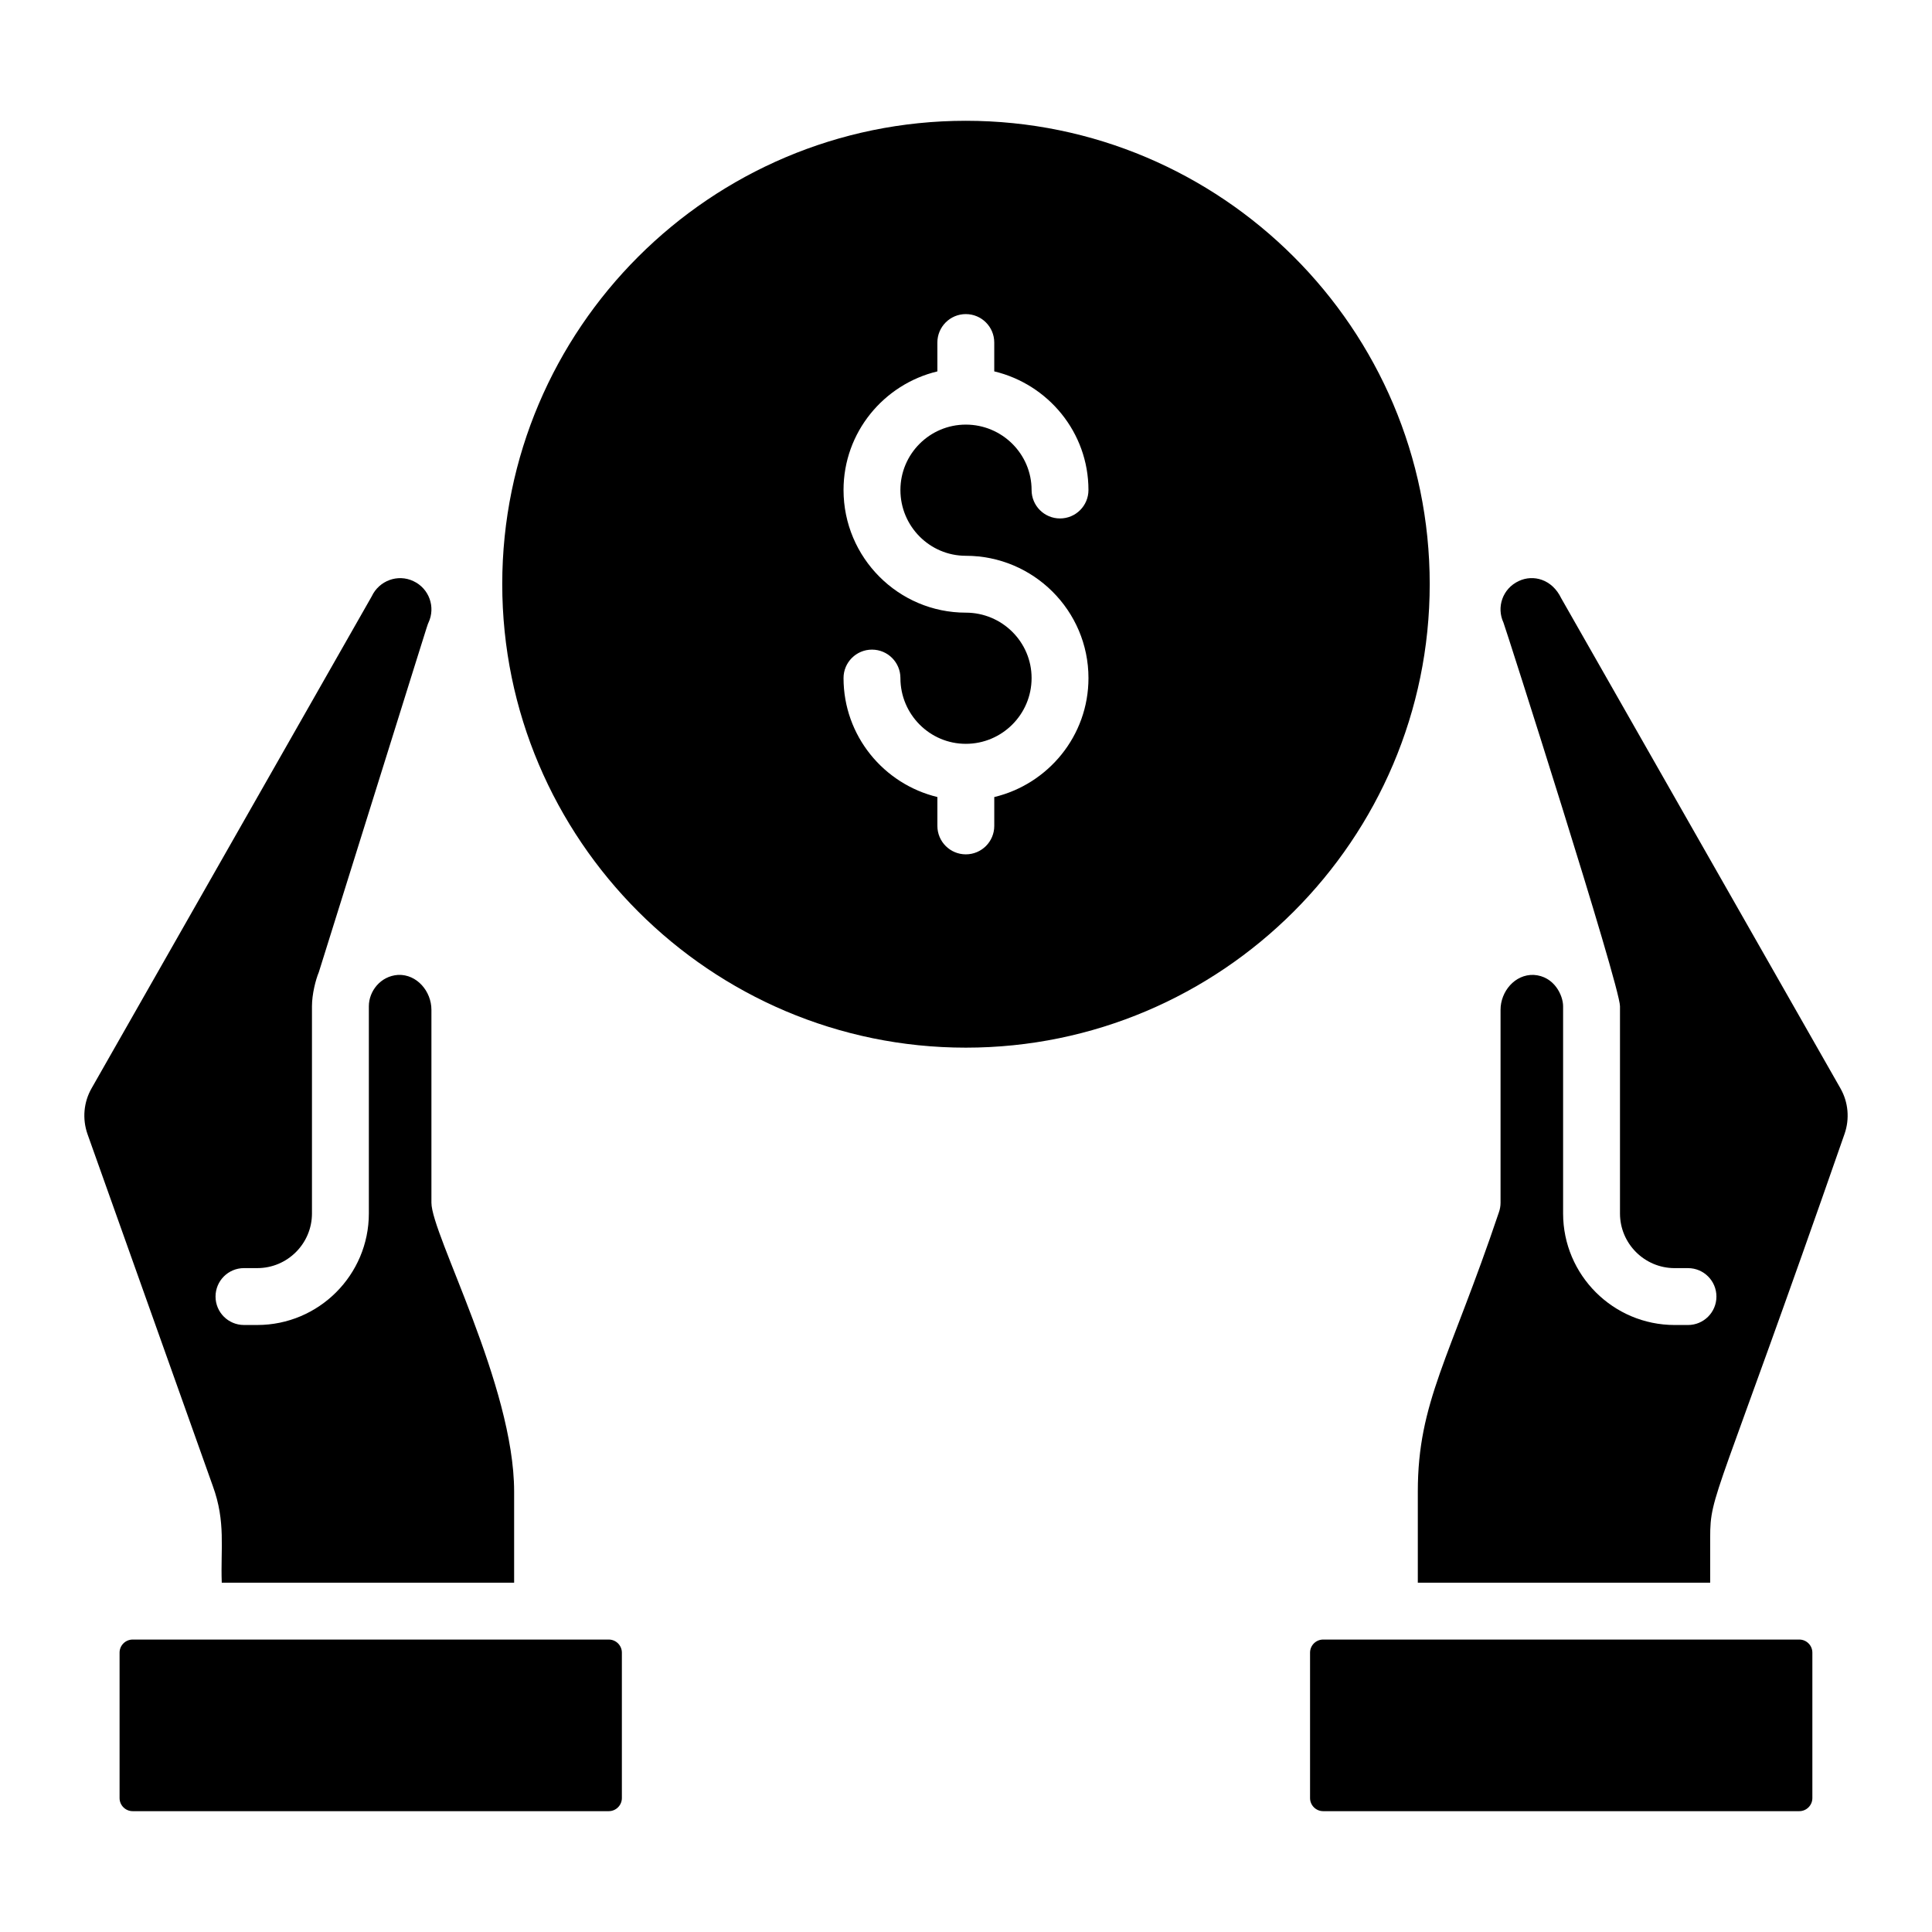 <?xml version="1.0" encoding="UTF-8"?>
<!-- Uploaded to: SVG Repo, www.svgrepo.com, Generator: SVG Repo Mixer Tools -->
<svg fill="#000000" width="800px" height="800px" version="1.1" viewBox="144 144 512 512" xmlns="http://www.w3.org/2000/svg">
 <g>
  <path d="m202.77 563.43h77.48v-24.156c0-28.078-21.918-68.156-21.918-76.539v-51.133c0-4.871-3.832-9.441-8.809-9.246-4.723 0.297-7.773 4.367-7.773 8.301v54.922c0 16.297-13.262 29.559-29.559 29.559h-3.535c-4.164 0-7.535-3.371-7.535-7.535 0-4.168 3.371-7.539 7.535-7.539h3.535c7.984 0 14.484-6.5 14.484-14.484v-54.922c0-3.16 0.969-6.996 1.824-9.039 29.574-94.438 28.68-91.848 29.059-92.629 1.918-4.109 0.176-9.023-3.996-10.98-4.156-1.984-9.105-0.113-11.039 4.012l-74.258 130.4c-2.098 3.664-2.488 8.082-1.082 12.113l33.211 93.27c3.488 9.543 2.031 16.543 2.375 25.625z"/>
  <path d="m305.33 578.5h-126.17c-1.914 0-3.473 1.555-3.473 3.465v38.539c0 1.914 1.559 3.473 3.473 3.473h126.17c1.914 0 3.473-1.559 3.473-3.473v-38.539c0-1.91-1.559-3.465-3.473-3.465z"/>
  <path d="m631.74 432.43-74-129.89c-2.422-5.051-7.402-6.383-11.262-4.555-4.293 2.008-5.941 6.945-4.047 11.004 0.355 0.73 30.883 96.195 30.883 101.67v54.922c0 7.984 6.5 14.484 14.484 14.484h3.539c4.168 0 7.535 3.371 7.535 7.539 0 4.164-3.371 7.535-7.535 7.535h-3.539c-16.297 0-29.559-13.262-29.559-29.559v-54.922c0-2.809-2.289-7.961-7.781-8.301-5.043-0.18-8.797 4.445-8.797 9.246v51.133c0 0.883-0.156 1.758-0.457 2.59-13.02 38.715-21.469 50.176-21.469 73.949v24.156h77.48v-11.977c0-11.738 1.531-9.121 35.609-106.96 1.391-3.992 1.004-8.41-1.086-12.066z"/>
  <path d="m620.83 578.5h-126.18c-1.914 0-3.473 1.555-3.473 3.465v38.539c0 1.914 1.559 3.473 3.473 3.473h126.18c1.914 0 3.465-1.559 3.465-3.473v-38.539c0-1.91-1.551-3.465-3.465-3.465z"/>
  <path d="m399.96 176.01c-67.684 0-122.86 55.094-122.86 122.78 0 67.684 55.172 122.85 122.86 122.85 67.758 0 122.93-55.172 122.93-122.85 0.004-67.68-55.168-122.78-122.93-122.78zm-0.008 115.28c17.922 0 32.504 14.535 32.504 32.406 0 15.316-10.684 28.113-24.965 31.531v7.644c0 4.168-3.371 7.539-7.539 7.539-4.164 0-7.535-3.371-7.535-7.539v-7.652c-14.23-3.43-24.871-16.219-24.871-31.527 0-4.164 3.371-7.535 7.535-7.535 4.168 0 7.539 3.371 7.539 7.535 0 9.613 7.773 17.43 17.332 17.43 9.613 0 17.43-7.816 17.43-17.43 0-9.562-7.816-17.332-17.43-17.332-17.871 0-32.406-14.582-32.406-32.504 0-15.266 10.641-28.016 24.871-31.434l-0.004-7.648c0-4.164 3.371-7.535 7.535-7.535 4.168 0 7.539 3.371 7.539 7.535v7.644c14.281 3.41 24.965 16.168 24.965 31.441 0 4.164-3.371 7.535-7.535 7.535-4.164 0-7.535-3.371-7.535-7.535 0-9.562-7.816-17.332-17.43-17.332-9.562 0-17.332 7.773-17.332 17.332 0 9.613 7.769 17.43 17.332 17.43z"/>
 </g>
</svg>